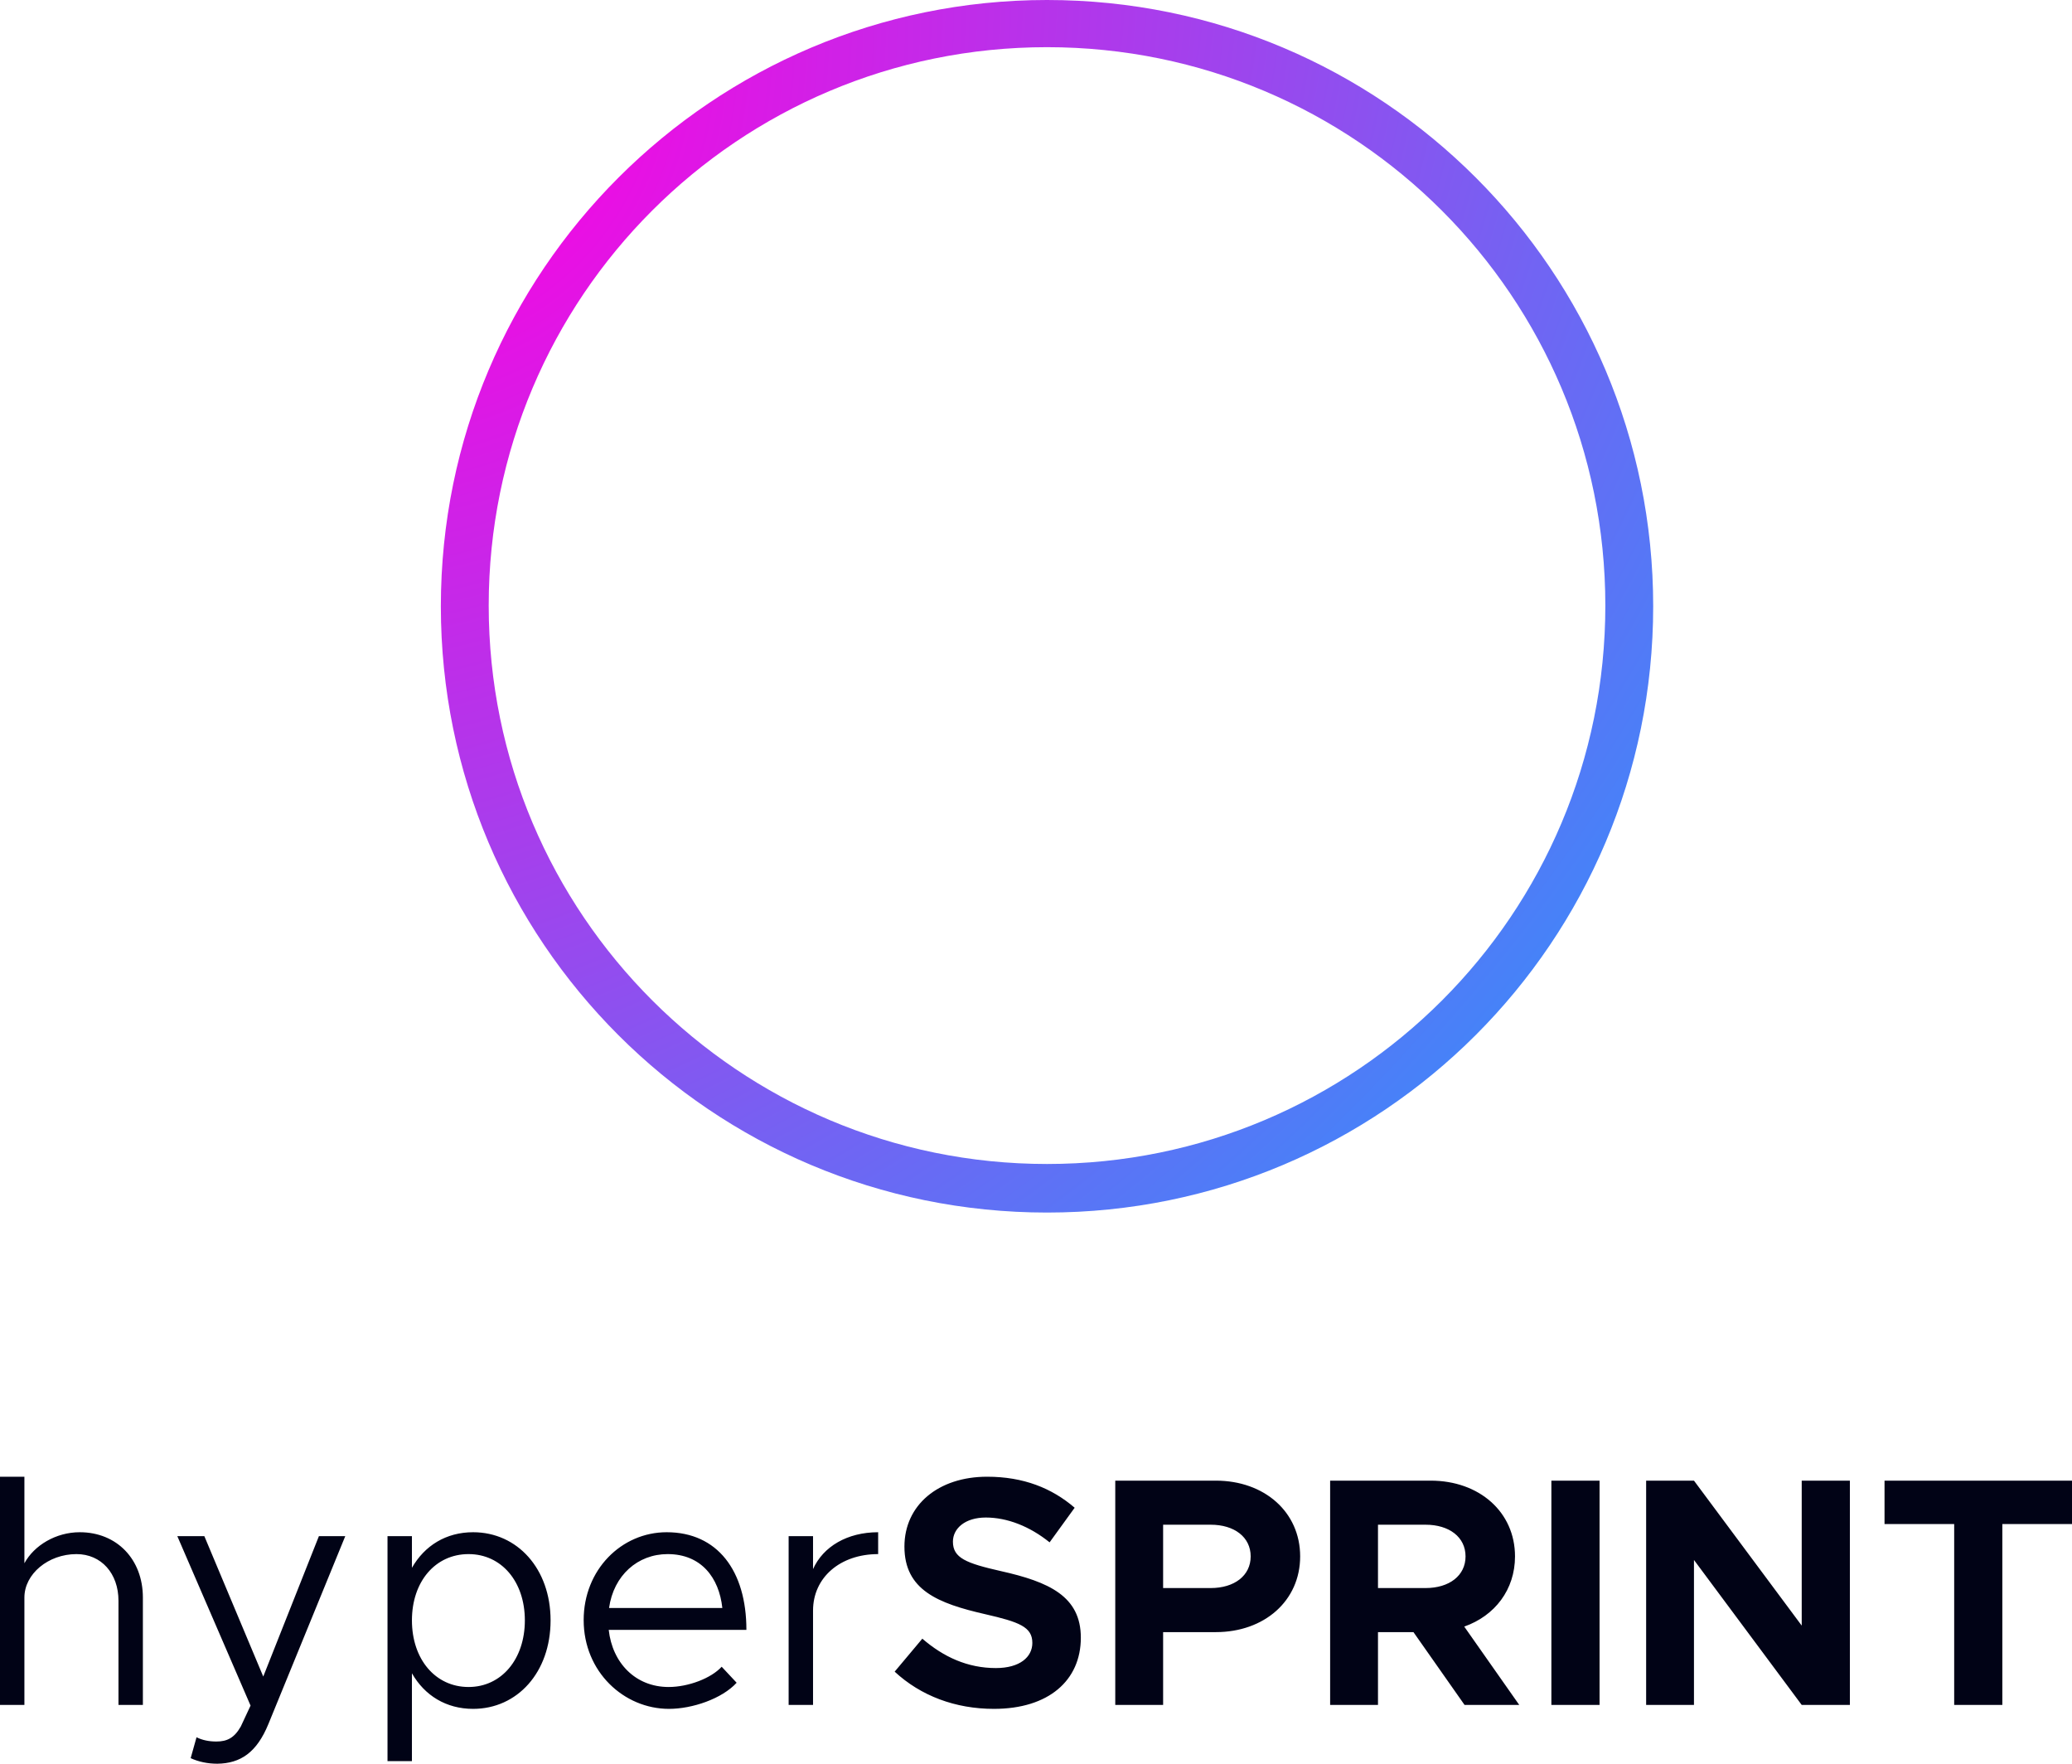 <svg width="94" height="80" viewBox="0 0 94 80" fill="none" xmlns="http://www.w3.org/2000/svg">
<path fill-rule="evenodd" clip-rule="evenodd" d="M6.482 72.462C6.482 70.729 5.301 69.5 3.618 69.5C2.54 69.5 1.55 70.092 1.107 70.907V66.982H0V77.334H1.107V72.462C1.107 71.395 2.185 70.492 3.47 70.492C4.592 70.492 5.375 71.366 5.375 72.61V77.334H6.482V72.462ZM45.092 77.512C43.334 77.512 41.769 76.919 40.588 75.824L41.843 74.328C42.803 75.157 43.895 75.661 45.18 75.661C46.273 75.661 46.834 75.157 46.834 74.52C46.834 73.795 46.243 73.572 44.693 73.217C42.552 72.728 41.031 72.121 41.031 70.151C41.031 68.27 42.567 66.982 44.782 66.982C46.435 66.982 47.72 67.5 48.754 68.389L47.617 69.959C46.716 69.233 45.697 68.833 44.722 68.833C43.792 68.833 43.231 69.322 43.231 69.929C43.231 70.67 43.836 70.907 45.402 71.262C47.587 71.751 49.034 72.402 49.034 74.283C49.034 76.223 47.572 77.512 45.092 77.512ZM50.596 67.16V77.334H52.767V74.031H55.159C57.359 74.031 58.984 72.61 58.984 70.596C58.984 68.581 57.359 67.16 55.159 67.16H50.596ZM54.923 72.032H52.767V69.159H54.923C56.001 69.159 56.739 69.722 56.739 70.596C56.739 71.469 56.001 72.032 54.923 72.032ZM68.924 77.334H66.443L64.124 74.031H62.515V77.334H60.344V67.16H64.907C67.107 67.16 68.731 68.581 68.731 70.596C68.731 72.106 67.816 73.291 66.428 73.78L68.924 77.334ZM64.671 69.159H62.515V72.032H64.671C65.749 72.032 66.487 71.469 66.487 70.596C66.487 69.722 65.749 69.159 64.671 69.159ZM70.381 67.16V77.334H72.567V67.16H70.381ZM74.68 77.334V67.16H76.85L81.738 73.735V67.16H83.923V77.334H81.738L76.85 70.758V77.334H74.68ZM88.655 77.334V69.129H85.495V67.16H94V69.129H90.84V77.334H88.655ZM39.839 69.5C38.436 69.5 37.343 70.151 36.885 71.173V69.677H35.778V77.334H36.885V73.054C36.885 71.558 38.111 70.492 39.839 70.492V69.5ZM30.333 76.52C31.234 76.52 32.268 76.12 32.74 75.601L33.419 76.327C32.755 77.053 31.411 77.512 30.348 77.512C28.31 77.512 26.479 75.838 26.479 73.484C26.479 71.203 28.192 69.5 30.245 69.5C32.548 69.5 33.862 71.247 33.862 73.928H27.616C27.779 75.424 28.827 76.52 30.333 76.52ZM30.289 70.492C28.931 70.492 27.838 71.455 27.631 72.936H32.77C32.622 71.558 31.81 70.492 30.289 70.492ZM24.978 73.498C24.978 71.158 23.472 69.5 21.463 69.5C20.238 69.5 19.263 70.107 18.688 71.114V69.677H17.58V79.882H18.688V75.898C19.263 76.905 20.238 77.512 21.463 77.512C23.472 77.512 24.978 75.853 24.978 73.498ZM23.811 73.498C23.811 75.261 22.748 76.52 21.257 76.52C19.751 76.52 18.688 75.261 18.688 73.498C18.688 71.736 19.751 70.492 21.257 70.492C22.748 70.492 23.811 71.736 23.811 73.498ZM9.861 80C9.418 80 9.004 79.911 8.65 79.748L8.916 78.8C9.181 78.934 9.492 78.993 9.816 78.993C10.304 78.993 10.629 78.83 10.924 78.312L11.367 77.364L8.044 69.677H9.27L11.943 76.046L14.468 69.677H15.664L12.179 78.193C11.647 79.496 10.909 79.985 9.861 80Z" fill="#010316"/>
<path d="M47.5 0C32.334 0 20 12.303 20 27.5C20 42.697 32.303 55 47.5 55C62.697 55 75 42.697 75 27.5C75 12.303 62.697 0 47.5 0ZM47.5 52.797C33.53 52.797 22.171 41.47 22.171 27.468C22.171 13.467 33.498 2.14 47.5 2.14C61.502 2.14 72.829 13.467 72.829 27.468C72.829 41.47 61.502 52.797 47.5 52.797Z" fill="url(#paint0_radial_1_192)"/>
<defs>
<radialGradient id="paint0_radial_1_192" cx="0" cy="0" r="1" gradientUnits="userSpaceOnUse" gradientTransform="translate(20 5.813) rotate(40.989) scale(82.49 102.615)">
<stop stop-color="#FF00E1"/>
<stop offset="0.55" stop-color="#7760F2"/>
<stop offset="1" stop-color="#10A8FF"/>
</radialGradient>
</defs>
</svg>
